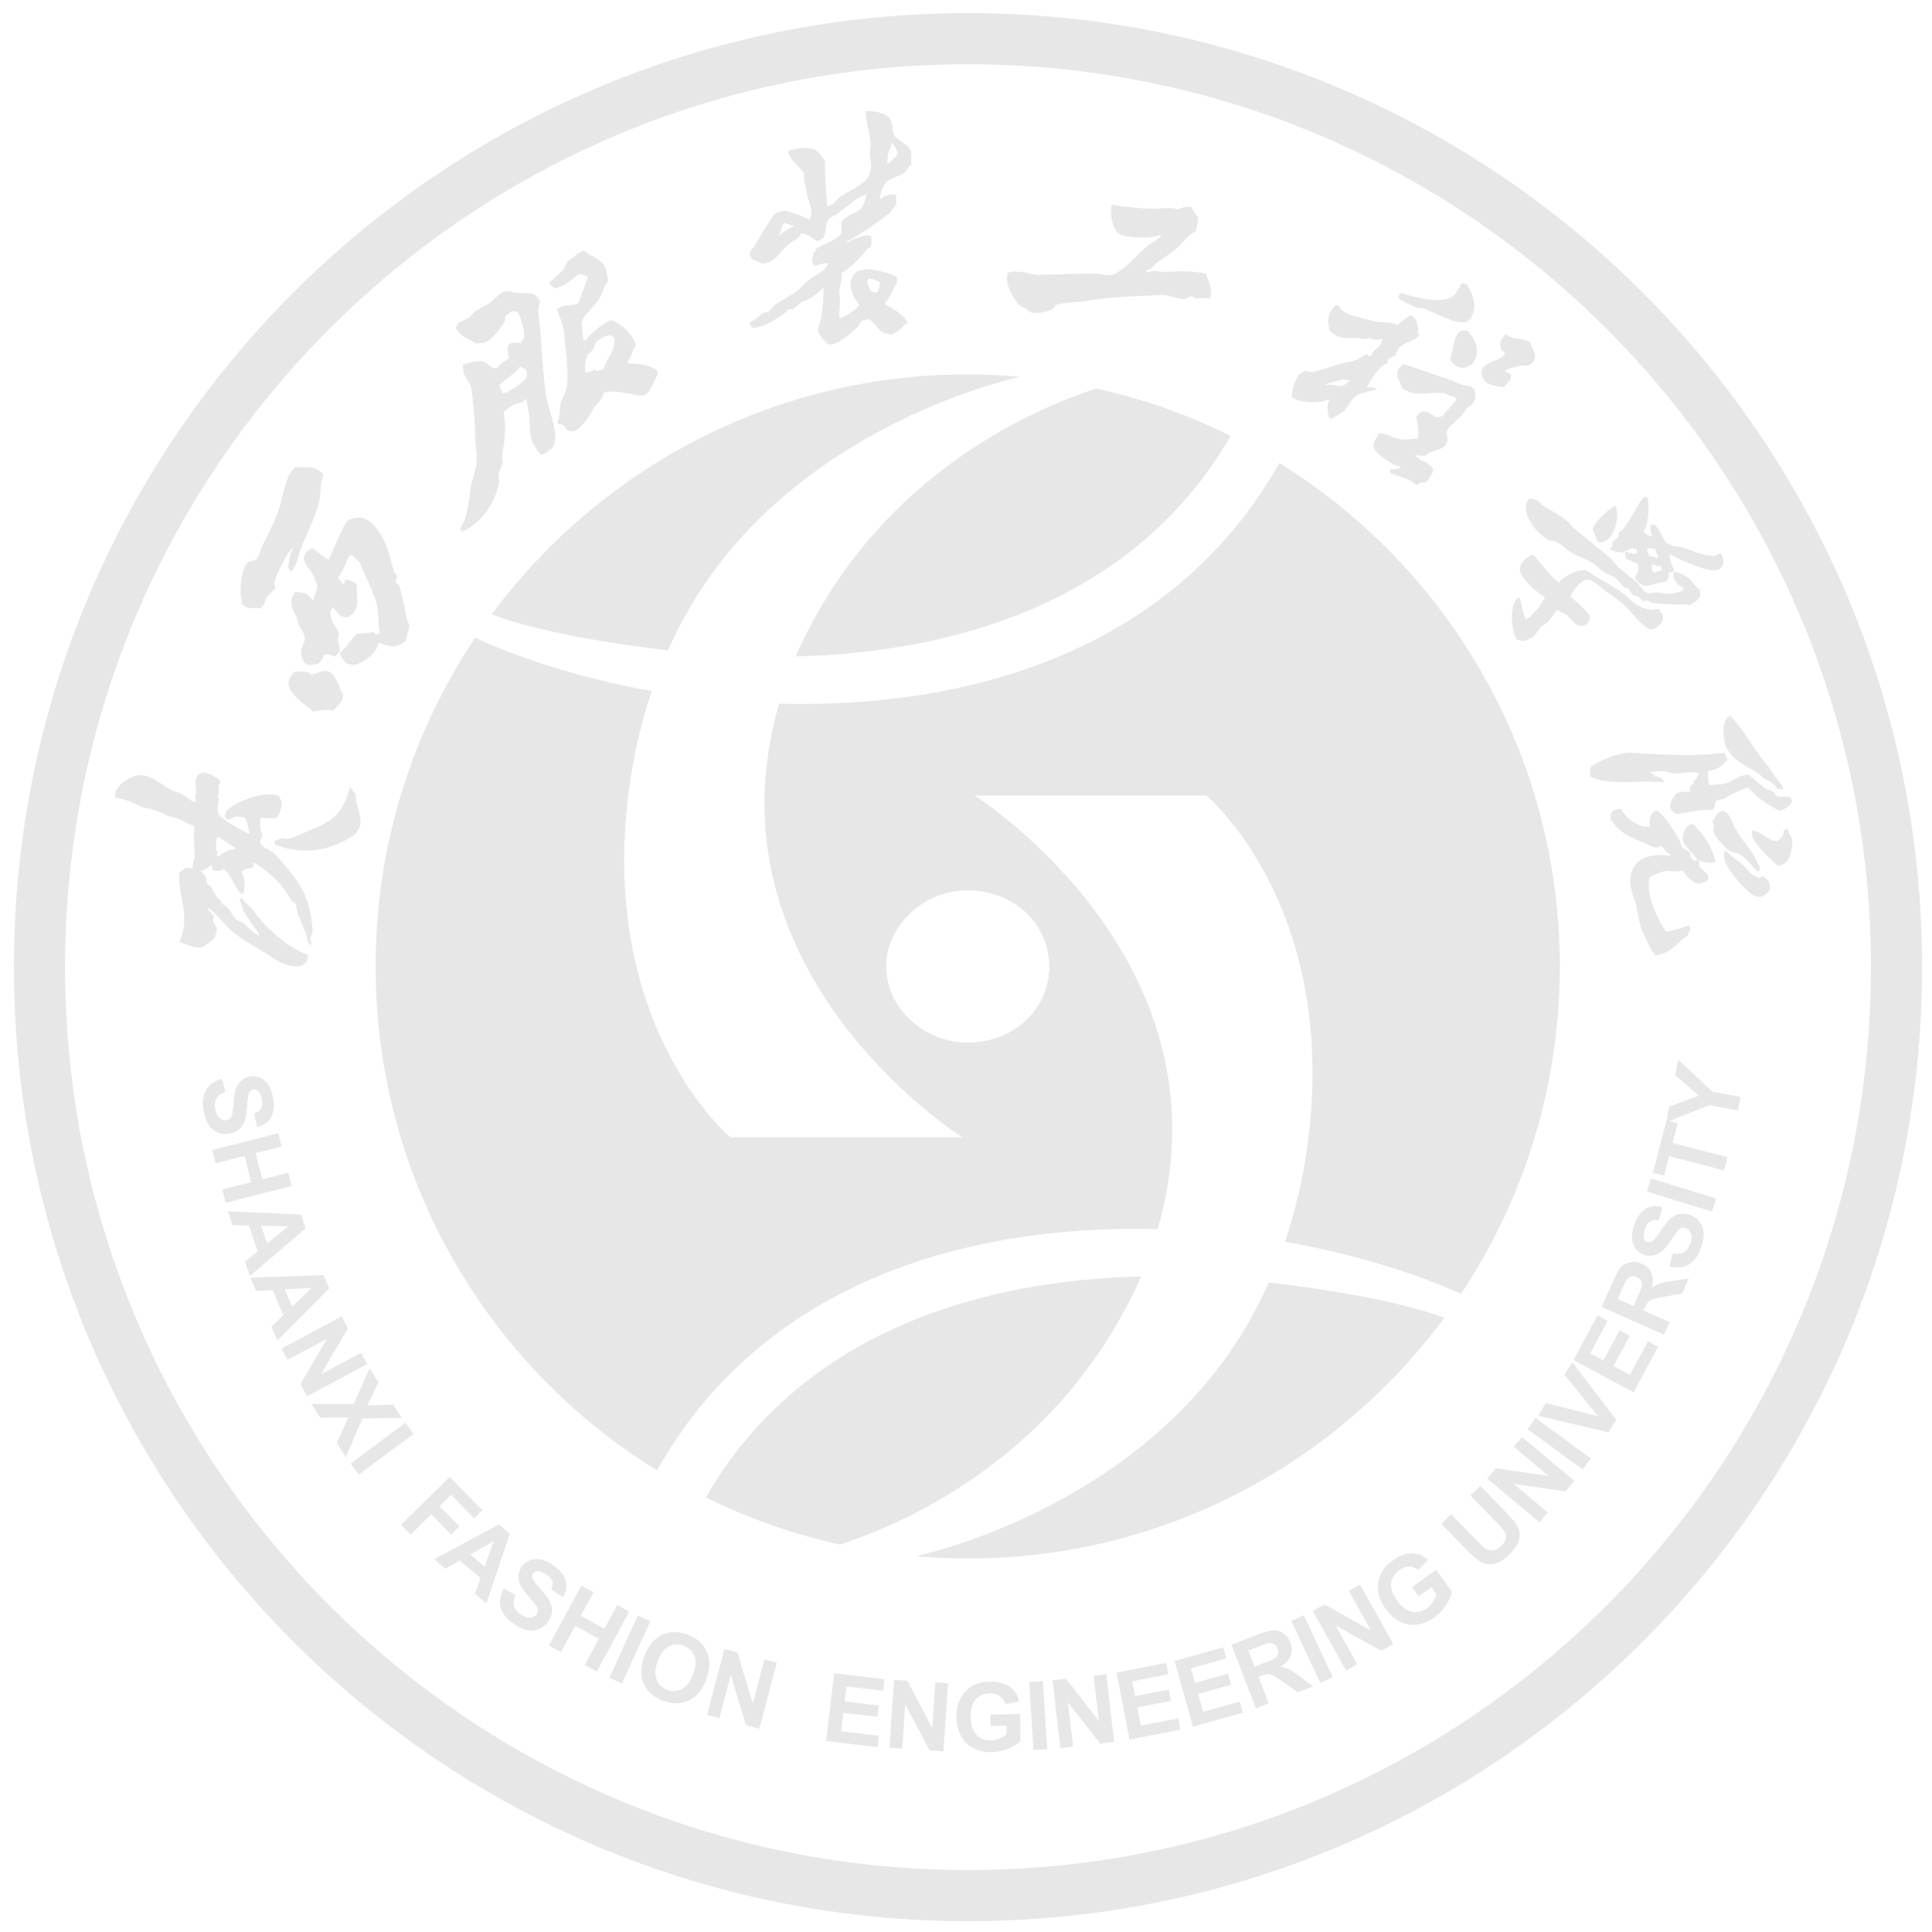 <?xml version="1.0" encoding="iso-8859-1"?>
<!-- Generator: Adobe Illustrator 16.0.0, SVG Export Plug-In . SVG Version: 6.00 Build 0)  -->
<!DOCTYPE svg PUBLIC "-//W3C//DTD SVG 1.1//EN" "http://www.w3.org/Graphics/SVG/1.1/DTD/svg11.dtd">
<svg version="1.1" id="&#x56FE;&#x5C42;_1" xmlns="http://www.w3.org/2000/svg" xmlns:xlink="http://www.w3.org/1999/xlink" x="0px"
	 y="0px" width="100px" height="100px" viewBox="0 0 100 100" style="enable-background:new 0 0 100 100;" xml:space="preserve">
<path style="fill:#E7E7E7;" d="M50.088,36.08c0,0.204-0.163,0.368-0.367,0.368c-0.202,0-0.366-0.165-0.366-0.368
	c0-0.203,0.164-0.366,0.366-0.366C49.925,35.714,50.088,35.877,50.088,36.08"/>
<path style="fill:#E7E7E7;" d="M99.487,50.059c0,27.273-22.107,49.381-49.382,49.381c-27.275,0-49.385-22.107-49.385-49.381
	c0-27.271,22.11-49.38,49.385-49.38C77.38,0.678,99.487,22.787,99.487,50.059 M50.105,3.326c-25.812,0-46.737,20.922-46.737,46.732
	c0,25.814,20.925,46.736,46.737,46.736c25.811,0,46.734-20.922,46.734-46.736C96.84,24.248,75.916,3.326,50.105,3.326"/>
<path style="fill:#E7E7E7;" d="M11.488,55.836l0.183,0.672c-0.22,0.081-0.376,0.193-0.462,0.339
	c-0.086,0.141-0.112,0.32-0.074,0.533c0.036,0.226,0.114,0.39,0.231,0.489c0.113,0.096,0.236,0.138,0.363,0.115
	c0.082-0.016,0.147-0.051,0.198-0.108c0.05-0.057,0.085-0.152,0.107-0.278c0.015-0.088,0.033-0.283,0.056-0.591
	c0.032-0.392,0.102-0.676,0.213-0.851c0.153-0.246,0.37-0.393,0.644-0.44c0.177-0.03,0.352-0.008,0.522,0.068
	c0.172,0.074,0.313,0.197,0.428,0.372c0.113,0.176,0.192,0.399,0.237,0.668c0.077,0.435,0.036,0.779-0.12,1.034
	c-0.153,0.254-0.39,0.413-0.706,0.48l-0.151-0.702c0.173-0.059,0.291-0.147,0.353-0.257c0.062-0.114,0.075-0.267,0.042-0.467
	c-0.035-0.201-0.104-0.356-0.208-0.459c-0.065-0.063-0.145-0.088-0.235-0.073c-0.082,0.014-0.147,0.061-0.192,0.141
	c-0.06,0.101-0.101,0.329-0.124,0.684c-0.022,0.356-0.064,0.625-0.121,0.805c-0.059,0.175-0.157,0.326-0.289,0.443
	c-0.137,0.119-0.313,0.195-0.534,0.233c-0.199,0.033-0.394,0.011-0.588-0.07c-0.191-0.083-0.35-0.217-0.468-0.405
	c-0.118-0.189-0.205-0.433-0.255-0.734c-0.075-0.442-0.032-0.799,0.135-1.068C10.833,56.139,11.107,55.947,11.488,55.836"/>
<polygon style="fill:#E7E7E7;" points="10.984,59.523 14.408,58.652 14.582,59.345 13.233,59.684 13.58,61.041 14.926,60.697 
	15.103,61.389 11.679,62.259 11.503,61.566 13,61.187 12.657,59.833 11.159,60.217 "/>
<path style="fill:#E7E7E7;" d="M12.93,66.052l-0.25-0.736l0.659-0.55l-0.451-1.334l-0.854-0.022l-0.242-0.714l3.786,0.168
	l0.243,0.714L12.93,66.052z M13.831,64.36l1.084-0.884l-1.394-0.03L13.831,64.36z"/>
<path style="fill:#E7E7E7;" d="M14.357,69.384l-0.307-0.713l0.615-0.601l-0.558-1.297l-0.851,0.051l-0.3-0.695l3.788-0.132
	l0.298,0.693L14.357,69.384z M15.121,67.627l1.013-0.968l-1.392,0.08L15.121,67.627z"/>
<polygon style="fill:#E7E7E7;" points="14.573,69.799 17.688,68.136 18.012,68.747 16.615,71.134 18.695,70.023 19.007,70.606 
	15.892,72.27 15.555,71.637 16.917,69.3 14.885,70.383 "/>
<polygon style="fill:#E7E7E7;" points="16.107,72.664 18.311,72.669 19.13,70.831 19.587,71.53 19.021,72.742 20.349,72.704 
	20.8,73.396 18.764,73.414 17.9,75.415 17.431,74.694 18.027,73.372 16.575,73.381 "/>
<rect x="18.02" y="74.594" transform="matrix(-0.802 0.597 -0.597 -0.802 80.391 123.284)" style="fill:#E7E7E7;" width="3.533" height="0.713"/>
<polygon style="fill:#E7E7E7;" points="20.753,78.92 23.277,76.446 24.969,78.174 24.543,78.593 23.348,77.374 22.753,77.959 
	23.783,79.011 23.357,79.429 22.324,78.377 21.251,79.427 "/>
<path style="fill:#E7E7E7;" d="M25.175,82.998l-0.59-0.501l0.286-0.811l-1.075-0.917l-0.743,0.423l-0.577-0.489l3.337-1.797
	l0.574,0.485L25.175,82.998z M25.079,81.084l0.479-1.313l-1.21,0.689L25.079,81.084z"/>
<path style="fill:#E7E7E7;" d="M26.072,82.223l0.61,0.336c-0.097,0.216-0.124,0.403-0.081,0.565c0.045,0.165,0.155,0.305,0.335,0.43
	c0.188,0.13,0.359,0.187,0.509,0.172c0.151-0.014,0.263-0.075,0.337-0.181c0.047-0.069,0.065-0.141,0.06-0.218
	c-0.008-0.076-0.05-0.166-0.125-0.271c-0.052-0.071-0.18-0.224-0.381-0.453c-0.266-0.293-0.42-0.54-0.469-0.739
	c-0.069-0.285-0.023-0.54,0.135-0.772c0.102-0.146,0.235-0.257,0.41-0.329c0.174-0.072,0.362-0.086,0.567-0.045
	c0.205,0.041,0.418,0.141,0.641,0.291c0.366,0.252,0.587,0.521,0.663,0.809c0.073,0.287,0.023,0.565-0.151,0.84l-0.605-0.376
	c0.078-0.166,0.099-0.313,0.061-0.436c-0.04-0.123-0.141-0.239-0.307-0.353c-0.171-0.118-0.327-0.174-0.474-0.171
	c-0.092,0.002-0.166,0.043-0.217,0.116c-0.047,0.067-0.059,0.148-0.035,0.235c0.035,0.114,0.168,0.301,0.408,0.567
	c0.238,0.263,0.404,0.478,0.492,0.646c0.085,0.164,0.129,0.336,0.116,0.517c-0.005,0.177-0.073,0.357-0.201,0.542
	c-0.114,0.165-0.267,0.291-0.461,0.372c-0.19,0.082-0.396,0.101-0.614,0.058c-0.22-0.045-0.455-0.155-0.708-0.328
	c-0.369-0.254-0.592-0.533-0.672-0.838C25.834,82.902,25.887,82.573,26.072,82.223"/>
<polygon style="fill:#E7E7E7;" points="28.407,85.174 30.095,82.07 30.721,82.413 30.059,83.635 31.283,84.301 31.948,83.079 
	32.573,83.418 30.888,86.522 30.264,86.183 30.999,84.827 29.772,84.158 29.034,85.513 "/>
<rect x="30.851" y="85.001" transform="matrix(-0.415 0.91 -0.91 -0.415 123.811 91.124)" style="fill:#E7E7E7;" width="3.532" height="0.712"/>
<path style="fill:#E7E7E7;" d="M33.347,85.745c0.125-0.336,0.279-0.603,0.465-0.791c0.138-0.142,0.296-0.255,0.476-0.341
	c0.182-0.084,0.361-0.13,0.541-0.137c0.236-0.013,0.492,0.031,0.76,0.133c0.488,0.18,0.822,0.478,1.002,0.889
	c0.181,0.408,0.174,0.887-0.029,1.426c-0.197,0.533-0.499,0.896-0.9,1.092c-0.403,0.193-0.847,0.2-1.333,0.021
	c-0.49-0.184-0.828-0.479-1.007-0.887S33.15,86.274,33.347,85.745 M34.043,85.979c-0.14,0.375-0.157,0.692-0.059,0.949
	c0.103,0.257,0.287,0.436,0.553,0.533c0.268,0.101,0.522,0.087,0.762-0.042c0.244-0.132,0.436-0.387,0.578-0.77
	c0.141-0.38,0.162-0.694,0.065-0.941c-0.097-0.246-0.284-0.425-0.557-0.525c-0.277-0.104-0.532-0.091-0.771,0.034
	C34.375,85.344,34.184,85.6,34.043,85.979"/>
<polygon style="fill:#E7E7E7;" points="36.597,88.762 37.497,85.347 38.168,85.525 38.965,88.174 39.568,85.893 40.208,86.063 
	39.306,89.477 38.612,89.295 37.826,86.7 37.237,88.93 "/>
<polygon style="fill:#E7E7E7;" points="42.758,90.114 43.18,86.607 45.778,86.921 45.706,87.514 43.815,87.287 43.723,88.064 
	45.482,88.275 45.411,88.866 43.652,88.655 43.537,89.61 45.496,89.844 45.425,90.435 "/>
<polygon style="fill:#E7E7E7;" points="46.042,90.466 46.275,86.944 46.966,86.989 48.254,89.438 48.411,87.084 49.069,87.128 
	48.835,90.653 48.122,90.604 46.853,88.213 46.702,90.508 "/>
<path style="fill:#E7E7E7;" d="M51.275,89.335l-0.008-0.596l1.537-0.019l0.018,1.405c-0.147,0.147-0.36,0.277-0.643,0.393
	c-0.283,0.113-0.569,0.173-0.858,0.176c-0.372,0.004-0.693-0.068-0.971-0.224c-0.276-0.147-0.486-0.368-0.627-0.654
	s-0.215-0.598-0.218-0.938c-0.007-0.367,0.067-0.694,0.217-0.981c0.152-0.289,0.373-0.511,0.668-0.668
	c0.224-0.12,0.506-0.183,0.845-0.187c0.438-0.004,0.78,0.083,1.031,0.263c0.246,0.181,0.408,0.434,0.485,0.756l-0.709,0.143
	c-0.05-0.174-0.146-0.31-0.282-0.407c-0.139-0.102-0.313-0.147-0.519-0.144c-0.313,0.003-0.557,0.104-0.74,0.305
	c-0.179,0.2-0.27,0.494-0.265,0.883c0.007,0.418,0.105,0.733,0.292,0.938c0.191,0.21,0.437,0.311,0.739,0.307
	c0.148-0.002,0.3-0.034,0.448-0.093c0.147-0.062,0.277-0.135,0.382-0.222l-0.006-0.446L51.275,89.335z"/>
<rect x="51.951" y="88.418" transform="matrix(0.063 0.998 -0.998 0.063 138.95 29.595)" style="fill:#E7E7E7;" width="3.534" height="0.714"/>
<polygon style="fill:#E7E7E7;" points="54.882,90.482 54.48,86.97 55.171,86.894 56.875,89.07 56.605,86.73 57.266,86.654 
	57.665,90.162 56.954,90.245 55.279,88.119 55.539,90.404 "/>
<polygon style="fill:#E7E7E7;" points="58.463,90.041 57.792,86.574 60.362,86.073 60.475,86.661 58.605,87.025 58.755,87.793 
	60.493,87.454 60.607,88.039 58.869,88.376 59.05,89.319 60.988,88.943 61.1,89.528 "/>
<polygon style="fill:#E7E7E7;" points="61.747,89.372 60.794,85.972 63.314,85.264 63.478,85.838 61.642,86.354 61.854,87.108 
	63.563,86.627 63.723,87.199 62.014,87.682 62.275,88.604 64.172,88.071 64.335,88.646 "/>
<path style="fill:#E7E7E7;" d="M65.004,88.424l-1.268-3.295l1.399-0.54c0.354-0.136,0.622-0.204,0.803-0.206
	c0.184-0.003,0.353,0.056,0.505,0.168c0.153,0.117,0.27,0.27,0.343,0.466c0.094,0.246,0.102,0.479,0.017,0.696
	c-0.082,0.218-0.26,0.402-0.533,0.555c0.177,0.027,0.33,0.078,0.462,0.139c0.134,0.064,0.328,0.193,0.585,0.39l0.65,0.488
	l-0.796,0.306l-0.756-0.531c-0.271-0.19-0.45-0.307-0.54-0.35c-0.088-0.043-0.172-0.063-0.251-0.061
	c-0.08,0.003-0.195,0.036-0.348,0.093l-0.138,0.052l0.53,1.375L65.004,88.424z M64.936,86.267l0.496-0.192
	c0.317-0.119,0.513-0.209,0.58-0.268c0.069-0.059,0.113-0.128,0.132-0.211c0.022-0.083,0.014-0.173-0.025-0.273
	c-0.044-0.111-0.106-0.188-0.194-0.235c-0.085-0.043-0.183-0.056-0.3-0.029c-0.054,0.012-0.22,0.069-0.488,0.175l-0.52,0.197
	L64.936,86.267z"/>
<rect x="66.155" y="84.966" transform="matrix(0.424 0.906 -0.906 0.424 116.414 -12.359)" style="fill:#E7E7E7;" width="3.532" height="0.714"/>
<polygon style="fill:#E7E7E7;" points="69.673,86.464 67.947,83.383 68.555,83.044 70.966,84.396 69.814,82.337 70.391,82.016 
	72.118,85.097 71.492,85.445 69.129,84.131 70.251,86.14 "/>
<path style="fill:#E7E7E7;" d="M73.433,82.629l-0.349-0.484l1.25-0.894l0.819,1.145c-0.037,0.204-0.139,0.434-0.307,0.689
	c-0.167,0.253-0.367,0.465-0.604,0.634c-0.3,0.215-0.606,0.337-0.92,0.374c-0.313,0.032-0.61-0.028-0.892-0.18
	c-0.278-0.155-0.518-0.37-0.716-0.646c-0.215-0.3-0.342-0.609-0.384-0.932c-0.041-0.319,0.017-0.63,0.167-0.929
	c0.116-0.226,0.312-0.438,0.587-0.634c0.356-0.257,0.688-0.381,0.995-0.374c0.31,0.004,0.583,0.118,0.831,0.344l-0.499,0.521
	c-0.144-0.114-0.298-0.172-0.467-0.173c-0.172-0.002-0.338,0.059-0.507,0.175c-0.252,0.185-0.397,0.407-0.432,0.675
	c-0.033,0.267,0.063,0.56,0.29,0.878c0.242,0.34,0.501,0.538,0.772,0.603c0.275,0.06,0.536,0.004,0.782-0.172
	c0.12-0.087,0.222-0.197,0.313-0.332c0.088-0.136,0.152-0.267,0.191-0.399l-0.263-0.362L73.433,82.629z"/>
<path style="fill:#E7E7E7;" d="M74.604,78.875l0.512-0.497l1.333,1.37c0.214,0.219,0.356,0.355,0.429,0.404
	c0.125,0.084,0.255,0.118,0.399,0.097c0.142-0.016,0.287-0.093,0.43-0.233c0.147-0.14,0.227-0.275,0.242-0.408
	c0.016-0.129-0.011-0.246-0.079-0.349c-0.071-0.099-0.201-0.249-0.396-0.449l-1.362-1.402l0.511-0.497l1.293,1.331
	c0.296,0.305,0.491,0.533,0.585,0.684c0.096,0.152,0.148,0.308,0.157,0.467c0.009,0.158-0.022,0.324-0.099,0.495
	c-0.073,0.172-0.212,0.356-0.41,0.553c-0.242,0.233-0.452,0.383-0.633,0.448c-0.18,0.069-0.35,0.09-0.508,0.072
	c-0.16-0.021-0.299-0.066-0.416-0.142c-0.174-0.112-0.397-0.31-0.675-0.595L74.604,78.875z"/>
<polygon style="fill:#E7E7E7;" points="79.686,78.795 76.979,76.528 77.425,75.996 80.162,76.399 78.352,74.885 78.778,74.38 
	81.485,76.646 81.026,77.194 78.346,76.807 80.111,78.287 "/>
<rect x="78.944" y="74.344" transform="matrix(0.807 0.591 -0.591 0.807 59.718 -33.251)" style="fill:#E7E7E7;" width="3.529" height="0.712"/>
<polygon style="fill:#E7E7E7;" points="83.254,74.134 79.603,73.278 80.022,72.63 82.703,73.295 80.976,71.149 81.388,70.518 
	83.664,73.495 "/>
<polygon style="fill:#E7E7E7;" points="84.552,72.069 81.441,70.394 82.684,68.091 83.209,68.373 82.307,70.051 82.994,70.419 
	83.833,68.859 84.358,69.141 83.517,70.705 84.363,71.159 85.301,69.424 85.826,69.705 "/>
<path style="fill:#E7E7E7;" d="M86.128,69.079L82.9,67.652l0.606-1.372c0.155-0.346,0.295-0.583,0.42-0.716
	c0.13-0.132,0.286-0.21,0.478-0.239c0.188-0.027,0.38,0,0.57,0.087c0.243,0.107,0.412,0.266,0.506,0.479
	c0.094,0.21,0.097,0.468,0.015,0.768c0.145-0.103,0.286-0.18,0.425-0.229c0.14-0.045,0.37-0.093,0.69-0.138l0.803-0.115l-0.346,0.78
	l-0.908,0.159c-0.326,0.056-0.536,0.101-0.626,0.135c-0.097,0.033-0.167,0.079-0.225,0.136c-0.054,0.059-0.115,0.162-0.179,0.311
	l-0.061,0.136l1.349,0.595L86.128,69.079z M84.554,67.604l0.215-0.484c0.137-0.312,0.21-0.513,0.221-0.603
	c0.006-0.092-0.014-0.17-0.057-0.242c-0.047-0.076-0.117-0.13-0.213-0.175c-0.108-0.047-0.212-0.056-0.305-0.029
	c-0.091,0.029-0.168,0.09-0.233,0.19c-0.03,0.048-0.104,0.204-0.224,0.47l-0.225,0.509L84.554,67.604z"/>
<path style="fill:#E7E7E7;" d="M86.412,65.557l0.173-0.677c0.232,0.041,0.423,0.017,0.568-0.066
	c0.148-0.083,0.255-0.226,0.328-0.432c0.079-0.216,0.091-0.392,0.038-0.537c-0.052-0.142-0.139-0.235-0.262-0.278
	c-0.08-0.027-0.153-0.027-0.226-0.004c-0.067,0.026-0.149,0.091-0.231,0.188c-0.054,0.071-0.167,0.232-0.336,0.485
	c-0.22,0.329-0.42,0.54-0.6,0.64c-0.26,0.139-0.52,0.16-0.779,0.066c-0.17-0.06-0.311-0.168-0.425-0.313
	c-0.112-0.151-0.177-0.329-0.188-0.534c-0.011-0.211,0.028-0.442,0.119-0.697c0.151-0.419,0.356-0.7,0.612-0.845
	c0.259-0.146,0.544-0.168,0.854-0.069l-0.214,0.684c-0.181-0.034-0.325-0.019-0.434,0.05c-0.107,0.066-0.196,0.196-0.266,0.385
	c-0.067,0.194-0.086,0.363-0.045,0.504c0.027,0.085,0.083,0.148,0.169,0.18c0.079,0.025,0.158,0.018,0.239-0.027
	c0.101-0.062,0.248-0.241,0.442-0.539s0.36-0.512,0.499-0.637c0.138-0.126,0.294-0.211,0.471-0.245
	c0.174-0.039,0.364-0.019,0.574,0.057c0.193,0.069,0.351,0.185,0.481,0.35c0.126,0.167,0.195,0.36,0.209,0.583
	c0.009,0.221-0.035,0.479-0.141,0.768c-0.15,0.417-0.362,0.704-0.639,0.862C87.133,65.613,86.801,65.645,86.412,65.557"/>
<rect x="85.276" y="61.467" transform="matrix(0.956 0.294 -0.294 0.956 22 -22.84)" style="fill:#E7E7E7;" width="3.531" height="0.714"/>
<polygon style="fill:#E7E7E7;" points="89.236,60.583 86.398,59.845 86.132,60.856 85.554,60.708 86.26,57.99 86.839,58.143 
	86.572,59.154 89.413,59.894 "/>
<polygon style="fill:#E7E7E7;" points="89.957,57.477 88.496,57.198 86.246,58.09 86.404,57.27 87.931,56.712 86.706,55.649 
	86.858,54.844 88.632,56.502 90.091,56.777 "/>
<path style="fill:#E7E7E7;" d="M86.094,40.489c0.023-0.052-0.005-0.002,0.028-0.049c-0.091-0.208-0.202-0.146-0.341-0.254
	c-0.041,0.005-0.08,0.015-0.121,0.022c-0.063-0.153-0.1-0.178-0.249-0.195c-0.003-0.013-0.004-0.025-0.007-0.04
	c0.603-0.125,0.741-0.028,1.166,0.042c0.454,0.076,0.923-0.142,1.322,0.005c0.013-0.003,0.028-0.004,0.04-0.008
	c-0.021,0.161-0.171,0.332-0.28,0.433c0.009,0.041,0.019,0.08,0.026,0.119c-0.08,0.033-0.078,0.026-0.11,0.063
	c-0.128,0.093-0.082,0.202-0.093,0.353c-0.288,0.007-0.299-0.024-0.688,0.064c-0.141,0.222-0.334,0.387-0.348,0.692
	c-0.035,0.125,0.197,0.299,0.291,0.396c0.405-0.003,1.545-0.322,1.858-0.191c0.236-0.104,0.128-0.284,0.233-0.461
	c0.12-0.122,0.395-0.086,0.539-0.199c0.277-0.217,0.727-0.372,1.126-0.529c0.479,0.563,1.001,0.892,1.627,1.224
	c0.218-0.067,0.474-0.221,0.58-0.375c0.021-0.033,0.032-0.097,0.054-0.134c-0.027-0.098-0.035-0.145-0.081-0.188
	c-0.232-0.086-0.518,0.02-0.724-0.093c-0.065-0.039-0.058-0.128-0.12-0.181c-0.101-0.086-0.285-0.103-0.405-0.16
	c-0.068-0.035-0.873-0.705-0.906-0.758c-0.446,0.056-0.593,0.18-0.955,0.368c-0.392,0.202-0.724,0.127-1.077,0.188
	c-0.118-0.348-0.052-0.414-0.073-0.729c0.647-0.137,0.686-0.266,0.993-0.582c-0.042-0.201-0.082-0.283-0.163-0.379
	c-1.575,0.241-3.412,0.086-4.877,0.005c-0.472-0.029-1.742,0.468-1.995,0.715c-0.078,0.076-0.058,0.393-0.058,0.509
	C83.131,40.687,84.997,40.369,86.094,40.489 M91.043,40.054c0.095,0.062,0.149,0.185,0.255,0.233
	c0.273,0.13,0.539,0.252,0.697,0.556c0.085,0,0.185-0.003,0.253,0.029c0.015-0.003,0.028-0.006,0.041-0.013
	c-0.017-0.077-0.034-0.156-0.052-0.235c-0.135-0.047-0.56-0.783-0.749-0.998c-0.693-0.799-1.21-1.828-1.912-2.568
	c-0.51,0.129-0.419,1.317-0.166,1.733C89.794,39.427,90.474,39.685,91.043,40.054 M92.611,43.148
	c-0.029-0.109-0.051-0.166-0.092-0.229c-0.063,0.015-0.132,0.03-0.197,0.042c0.006,0.131-0.007,0.21-0.059,0.305
	c-0.056,0.105-0.166,0.156-0.235,0.253c-0.53,0.048-0.8-0.462-1.268-0.513c-0.004-0.013-0.005-0.027-0.007-0.04
	c-0.063,0.041-0.038,0.016-0.073,0.057c-0.12,0.556,1.066,1.52,1.333,1.783c0.193-0.038,0.34-0.065,0.418-0.174
	C92.64,44.512,92.966,43.485,92.611,43.148 M91.47,45.542c-0.079-0.126-0.149-0.113-0.25-0.197
	c-0.087,0.057-0.063,0.029-0.104,0.106c-0.488-0.156-0.487-0.241-0.83-0.609c-0.277-0.299-0.696-0.49-0.966-0.827
	c-0.131,0.135-0.095,0.514,0.037,0.737c0.341,0.581,0.896,1.256,1.416,1.6c0.389,0.202,0.647-0.054,0.843-0.305
	c-0.014-0.134-0.032-0.268-0.045-0.407C91.538,45.619,91.501,45.567,91.47,45.542 M88.725,43.151
	c0.145,0.27,0.578,0.763,0.813,0.901c0.139,0.08,0.412,0.097,0.534,0.175c0.283,0.183,0.646,0.633,0.892,0.886
	c0.198-0.075,0.114-0.123,0.101-0.309c-0.131-0.108-0.109-0.241-0.212-0.413c-0.294-0.475-0.729-0.964-1.02-1.478
	c-0.193-0.336-0.296-0.862-0.654-0.935c-0.065-0.012-0.024-0.044-0.079,0.016c-0.309,0.102-0.296,0.33-0.468,0.517
	c0.027,0.076,0.061,0.15,0.089,0.229C88.721,42.808,88.638,42.985,88.725,43.151 M87.325,42.79c-0.118,0.12-0.203,0.357-0.215,0.542
	c-0.126,0.371,0.63,0.871,0.755,1.2c0.285,0.081,0.522,0.188,0.929,0.092c-0.216-0.968-0.676-1.461-1.167-1.982
	C87.474,42.678,87.395,42.706,87.325,42.79 M88.026,44.911c-0.011,0.001-0.025,0.006-0.039,0.009
	c-0.076-0.113,0.044-0.243-0.076-0.355c-0.087-0.083-0.126-0.022-0.207,0.004c-0.049-0.037-0.192-0.202-0.218-0.243
	c0.006-0.057,0.007-0.113,0.009-0.17c-0.096-0.12-0.352-0.206-0.442-0.32c-0.036-0.114-0.076-0.23-0.115-0.344
	c-0.327-0.513-0.691-1.201-1.151-1.531c-0.125,0.011-0.144-0.005-0.23,0.088c-0.158,0.178-0.229,0.492-0.133,0.731
	c-0.597,0.106-1.285-0.447-1.518-0.916c-0.2,0.02-0.398,0.056-0.497,0.187c-0.081,0.156-0.026,0.284-0.035,0.422
	c0.155,0.104,0.237,0.287,0.378,0.416c0.362,0.324,0.896,0.565,1.358,0.743c0.313,0.121,0.517,0.358,0.897,0.14
	c0.094,0.162,0.279,0.355,0.425,0.448c0.008,0.024,0.011,0.052,0.02,0.076c-1.813-0.28-2.482,0.859-1.811,2.371
	c0.093,0.438,0.186,0.869,0.278,1.307c0.199,0.426,0.446,1.113,0.773,1.487c0.813-0.177,0.999-0.494,1.425-0.881
	c0.081-0.077,0.199-0.086,0.247-0.177c0.076-0.135,0.028-0.205,0.139-0.319c-0.046-0.12-0.057-0.11-0.119-0.183
	c-0.459,0.159-0.644,0.223-1.13,0.324c-0.459-0.578-1.134-2.105-0.854-2.835c0.226-0.101,0.731-0.33,0.925-0.32
	c0.259,0.01,0.437,0.071,0.783-0.001c0.176,0.277,0.664,0.859,0.999,0.613c0.23-0.051,0.229-0.084,0.33-0.195
	c-0.014-0.08-0.034-0.159-0.05-0.237C88.271,45.169,88.121,45.01,88.026,44.911"/>
<path style="fill-rule:evenodd;clip-rule:evenodd;fill:#E7E7E7;" d="M11.25,41.289c0.035,0.015,0.068,0.029,0.104,0.041
	c-0.083,0.237-0.116,0.674-0.015,0.847c0.167,0.252,1.16,0.798,1.543,0.988c0.011-0.022,0.02-0.043,0.029-0.069
	c-0.093-0.241-0.086-0.616-0.283-0.802c-0.152,0.042-0.266-0.042-0.438-0.019c-0.213,0.029-0.178,0.191-0.496,0.125
	c-0.004-0.099-0.011-0.076-0.064-0.146c0.032-0.063,0.035-0.229,0.126-0.315c0.488-0.446,1.914-1.052,2.689-0.738
	c0.008,0.137,0.103,0.184,0.126,0.295c0.043,0.221-0.088,0.725-0.302,0.848c-0.237,0.047-0.571-0.037-0.813,0
	c0.023,0.19,0,0.42,0.035,0.62c0.01,0.061,0.103,0.188,0.103,0.246c0.003,0.156-0.221,0.307-0.078,0.497
	c0.139,0.208,0.535,0.298,0.753,0.544c0.931,1.059,1.631,1.828,1.828,3.211c0.032,0.238,0.096,0.565,0.079,0.803
	c-0.047,0.117-0.095,0.232-0.139,0.346c0.006,0.062,0.153,0.25,0.053,0.268c-0.032,0.009-0.022,0.048-0.082,0.008
	c0.004-0.013,0.008-0.025,0.015-0.037c-0.153-0.133-0.096-0.256-0.153-0.424c-0.114-0.323-0.631-1.392-0.521-1.629
	c-0.039-0.003-0.078-0.003-0.116-0.007c0.022-0.02,0.04-0.038,0.063-0.057c-0.012-0.004-0.022-0.01-0.038-0.012
	c-0.179,0-0.39-0.5-0.506-0.653c-0.379-0.512-0.985-1.057-1.615-1.422c-0.01,0.022-0.019,0.048-0.026,0.072
	c0.011,0.042,0.016,0.135-0.036,0.187c-0.198,0.063-0.416,0.06-0.574,0.214c0.182,0.307,0.227,0.875,0.06,1.16
	c-0.399-0.201-0.548-0.956-0.981-1.29c-0.142,0.096-0.435,0.111-0.55,0.063c-0.032-0.095-0.061-0.187-0.09-0.282
	c-0.14,0.107-0.379,0.307-0.569,0.299c0.025,0.041,0.003,0.017,0.056,0.063c0.047,0.099,0.137,0.105,0.202,0.203
	c0.045,0.064,0.053,0.366,0.104,0.447c0.047,0.021,0.093,0.039,0.14,0.057c0.197,0.251,0.249,0.616,0.607,0.813
	c-0.016,0.035-0.03,0.069-0.045,0.104c0.48,0.214,0.543,0.582,0.793,0.846c0.135,0.068,0.271,0.134,0.405,0.203
	c0.191,0.187,0.46,0.455,0.725,0.618c0.014-0.035,0.028-0.072,0.042-0.107c-0.259-0.352-0.538-0.741-0.767-1.118
	c-0.111-0.187-0.111-0.436-0.236-0.622c0.028-0.031,0.053-0.059,0.081-0.089c0.022,0.007,0.044,0.017,0.068,0.026
	c0.114,0.223,0.395,0.376,0.537,0.583c0.532,0.772,1.732,1.948,2.868,2.332c-0.003,0.065-0.006,0.095-0.037,0.187
	c0.008,0.057-0.052,0.181-0.132,0.231c-0.311,0.368-1.162,0.094-1.677-0.27c-0.651-0.467-1.538-0.87-2.171-1.443
	c-0.396-0.363-0.719-0.811-1.118-1.142c-0.019,0.035-0.029,0.068-0.043,0.103c0.087,0.072,0.071,0.088,0.182,0.155
	c-0.018,0.076-0.021,0.071-0.011,0.12c0.069-0.038,0.04-0.032,0.132-0.031c0.01,0.092-0.047,0.184-0.041,0.308
	c0.007,0.144,0.171,0.313,0.188,0.44c0.008,0.067-0.087,0.392-0.114,0.482c-0.205,0.11-0.446,0.409-0.671,0.458
	c-0.363,0.081-0.767-0.149-1.152-0.261c0.627-1.477-0.113-2.283-0.003-3.611c0.127-0.035,0.217-0.192,0.337-0.228
	c0.116-0.036,0.25,0.061,0.357,0.021c-0.042-0.205,0.064-0.373,0.085-0.614c0.029-0.366-0.033-0.77-0.037-1.108
	c-0.002-0.169,0.098-0.375-0.008-0.488c-0.139-0.06-0.278-0.113-0.417-0.17c-0.111-0.137-0.663-0.275-0.989-0.36
	c-0.157-0.148-0.744-0.333-1.062-0.386c-0.333-0.056-0.67-0.29-0.906-0.367c-0.23-0.074-0.427-0.101-0.69-0.197
	c0.003-0.132,0.007-0.224,0.084-0.413c0.104-0.053,0.134-0.193,0.234-0.271c0.213-0.169,0.556-0.388,0.826-0.436
	c0.618-0.11,1.179,0.419,1.728,0.735c0.227,0.137,0.419,0.099,0.662,0.27c0.204,0.145,0.359,0.312,0.621,0.373
	c0.014-0.037,0.028-0.072,0.041-0.107c-0.11-0.126-0.009-0.229,0-0.402c0.013-0.227-0.18-0.901,0.326-1.005
	c0.22-0.046,0.915,0.249,0.935,0.499c-0.027,0.029-0.052,0.06-0.079,0.09C11.299,40.847,11.372,41.055,11.25,41.289 M11.162,44.012
	c0.036,0.014,0.071,0.026,0.108,0.039c-0.054,0.144-0.071,0.199,0.004,0.289c0.166-0.128,0.428-0.309,0.63-0.354
	c0.146-0.033,0.196,0.028,0.313-0.077c-0.301-0.147-0.488-0.388-0.976-0.594C11.15,43.576,11.226,43.746,11.162,44.012
	 M18.107,40.772c0.208,0.122,0.12,0.223,0.324,0.294c-0.124,0.515,0.4,1.179,0.176,1.774c-0.06,0.061-0.145,0.287-0.27,0.377
	c-1.07,0.739-2.573,1.127-4.13,0.48c0.007-0.064,0.007-0.092,0.036-0.188c0.147-0.013,0.258-0.117,0.379-0.131
	c0.072,0.02,0.149,0.032,0.223,0.049c0.388-0.074,0.782-0.28,1.143-0.429C17.121,42.534,17.711,42.226,18.107,40.772"/>
<path style="fill-rule:evenodd;clip-rule:evenodd;fill:#E7E7E7;" d="M15.064,29.586c-0.052-0.069-0.104-0.139-0.156-0.209
	c0.09-0.316,0.022-0.663,0.25-0.961c-0.011-0.019-0.02-0.032-0.029-0.045c-0.34,0.344-0.815,1.373-0.928,1.795
	c-0.018,0.076,0.057,0.226,0.033,0.297c-0.146,0.154-0.293,0.308-0.437,0.458c-0.112,0.221-0.039,0.328-0.343,0.58
	c-0.294-0.086-0.593,0.083-0.858-0.194c-0.047-0.012-0.064,0.042-0.106-0.055c0.013-0.009,0.025-0.02,0.042-0.03
	c-0.155-0.484-0.082-1.66,0.259-2.073c0.118-0.145,0.373-0.061,0.519-0.258c0.128-0.168,0.188-0.483,0.28-0.664
	c0.341-0.686,0.648-1.264,0.873-1.948c0.18-0.556,0.3-1.674,0.82-2.108c0.559,0.062,0.954-0.138,1.466,0.395
	c-0.213,0.455-0.119,1.074-0.263,1.556c-0.242,0.813-0.625,1.502-0.924,2.313C15.419,28.818,15.412,29.232,15.064,29.586"/>
<path style="fill-rule:evenodd;clip-rule:evenodd;fill:#E7E7E7;" d="M17.5,29.9c0.084,0.11,0.169,0.223,0.251,0.331
	c0.026-0.021,0.055-0.041,0.081-0.062c0.032-0.125,0.026-0.142,0.135-0.167c0.165,0.028,0.375,0.153,0.52,0.26
	c-0.095,0.403,0.134,0.943-0.117,1.317c-0.045,0.197-0.229,0.294-0.423,0.383c-0.104-0.051-0.24-0.034-0.322-0.082
	c-0.128-0.144-0.253-0.283-0.383-0.428c-0.026,0.021-0.054,0.043-0.083,0.064c-0.037,0.177-0.113,0.195-0.021,0.405
	c0.02,0.295,0.313,0.549,0.393,0.87c0.031,0.117-0.074,0.252-0.052,0.364c0.083,0.39,0.258,0.509-0.154,0.831
	c-0.166-0.069-0.395-0.163-0.583-0.083c-0.013,0.184-0.11,0.311-0.29,0.477c-0.27-0.033-0.477,0.163-0.724-0.104
	c-0.001-0.121-0.118-0.214-0.137-0.353c-0.086-0.675,0.546-0.675-0.142-1.578c-0.064-0.578-0.601-1.043-0.258-1.555
	c0.021-0.071,0.045-0.086,0.134-0.167c0.165,0.069,0.395,0.027,0.54,0.116c0.173,0.105,0.206,0.262,0.362,0.313
	c0.026-0.379,0.365-0.592,0.074-1.028c-0.056-0.471-0.773-0.869-0.517-1.298c0.046-0.188,0.198-0.266,0.383-0.351
	c0.226,0.181,0.556,0.417,0.842,0.602c0.175-0.34,0.819-2.008,1.038-2.073c0.235-0.089,0.565-0.154,0.789-0.072
	c0.536,0.156,1.038,1.008,1.244,1.658c0.102,0.327,0.214,0.782,0.32,1.12c0.053,0.071,0.103,0.142,0.154,0.21
	c-0.025,0.107-0.053,0.216-0.082,0.322c0.007,0.032,0.166,0.068,0.196,0.174c0.15,0.533,0.299,1.205,0.383,1.724
	c0.022,0.142,0.142,0.219,0.134,0.354c-0.009,0.25-0.158,0.533-0.188,0.787c-0.156,0.114-0.269,0.194-0.36,0.208
	c-0.438,0.176-0.668-0.042-1.057-0.115c0,0.447-0.794,1.093-1.279,1.15c-0.129-0.031-0.262-0.064-0.394-0.093
	c-0.144-0.185-0.258-0.371-0.33-0.53c0.439-0.346,0.567-0.706,0.922-1.016c0.258,0.025,0.611-0.045,0.861-0.063
	c0.088,0.126,0.005,0.091,0.092,0.129c0.076-0.007,0.095-0.022,0.198-0.084c-0.094-0.487-0.044-1.036-0.154-1.504
	c-0.18-0.77-0.676-1.529-0.847-2.086c-0.044-0.138-0.266-0.24-0.384-0.424c-0.075,0.002-0.072,0-0.146-0.024
	C17.873,29.117,17.784,29.574,17.5,29.9"/>
<path style="fill-rule:evenodd;clip-rule:evenodd;fill:#E7E7E7;" d="M15.203,34.795c0.287-0.113,0.512,0.013,0.78,0
	c0.088,0.123,0.003,0.086,0.093,0.123c0.364-0.032,0.574-0.263,0.913-0.166c0.417,0.11,0.544,0.847,0.788,1.226
	c-0.036,0.11-0.01,0.135-0.074,0.248c-0.05,0.153-0.333,0.425-0.446,0.529c-0.301-0.036-0.747,0.011-1.047,0.071
	c-0.383-0.351-1.617-1.074-1.191-1.762C15.044,34.993,15.182,34.865,15.203,34.795"/>
<path style="fill-rule:evenodd;clip-rule:evenodd;fill:#E7E7E7;" d="M29.856,13.132c0.232-0.083,0.157-0.049,0.373-0.169
	c0.26,0.278,0.687,0.362,0.933,0.634c0.291,0.328,0.232,0.645,0.321,0.955c-0.21,0.221-0.293,0.578-0.425,0.837
	c-0.238,0.461-0.756,0.78-0.936,1.261c-0.053,0.139,0.076,0.963,0.076,0.963c0.059,0.011,0.048,0.005,0.142-0.012
	c0.1-0.264,1.077-1.018,1.293-1.023c0.471,0.138,1.134,0.683,1.286,1.325c-0.153,0.086-0.25,0.608-0.428,0.836
	c0.011,0.029,0.025,0.056,0.038,0.083c0.384-0.041,1.338,0.086,1.548,0.46c-0.202,0.373-0.341,0.938-0.687,1.151
	c-0.292,0.178-1.485-0.35-2.135-0.1c-0.06,0.308-0.329,0.505-0.507,0.772c-0.23,0.347-0.777,1.484-1.378,1.159
	c-0.112-0.061-0.1-0.171-0.215-0.254c-0.126-0.095-0.182,0.023-0.317-0.158c0.145-0.254,0.12-0.574,0.163-0.872
	c0.043-0.302,0.278-0.637,0.329-0.938c0.137-0.765-0.078-2.092-0.147-2.927c-0.031-0.352-0.291-0.833-0.355-1.136
	c0.014-0.006,0.026-0.015,0.042-0.019c0.104,0.001,0.086-0.078,0.251-0.113c0.374-0.079,0.397,0.042,0.819-0.166
	c0.165-0.455,0.333-0.908,0.492-1.364c-0.127-0.031-0.292-0.109-0.419-0.161c-0.522,0.367-0.702,0.635-1.301,0.774
	c-0.109-0.12-0.146-0.082-0.254-0.235c0.015-0.059,0.01-0.018,0.005-0.103c0.234-0.218,0.508-0.412,0.708-0.659
	c0.075-0.102,0.129-0.302,0.219-0.4C29.534,13.376,29.758,13.305,29.856,13.132 M23.936,18.893c0.325-0.128,0.718-0.226,1.01-0.198
	c0.313,0.03,0.429,0.44,0.801,0.344c0.096-0.177,0.455-0.397,0.614-0.524c-0.096-0.235-0.135-0.541-0.005-0.694
	c0.114-0.146,0.415-0.049,0.613-0.073c0.031-0.1,0.106-0.157,0.137-0.259c0.08-0.332-0.113-0.916-0.287-1.319
	c-0.185-0.036-0.187-0.107-0.449,0c-0.04,0.131-0.137,0.07-0.211,0.196c-0.033,0.05,0.002,0.199-0.033,0.262
	c-0.238,0.393-0.606,0.923-1.052,1.114c-0.069,0.028-0.316,0.017-0.429,0.04c-0.352-0.246-0.819-0.331-1.063-0.822
	c0.098-0.095,0.095-0.204,0.175-0.278c0.166-0.074,0.332-0.146,0.5-0.223c0.099-0.08,0.224-0.256,0.342-0.351
	c0.264-0.149,0.533-0.301,0.796-0.452c0.173-0.138,0.48-0.522,0.742-0.578c0.216-0.045,0.477,0.085,0.689,0.095
	c0.476,0.021,0.879-0.135,1.141,0.441c-0.192,0.379-0.075,0.67-0.033,1.16c0.101,1.135,0.158,2.498,0.319,3.644
	c0.121,0.829,0.856,2.355,0.258,2.828c-0.199,0.085-0.09,0.196-0.523,0.283c-0.646-0.787-0.533-1.083-0.584-1.885
	c-0.023-0.354-0.12-0.653-0.141-0.985c-0.04,0.019-0.083,0.036-0.124,0.056c-0.138,0.196-0.434,0.121-0.666,0.295
	c-0.135,0.109-0.269,0.219-0.404,0.327c0.153,0.775,0.036,1.599-0.085,2.281c0.016,0.109,0.028,0.22,0.045,0.328
	c-0.026,0.176-0.178,0.365-0.206,0.541c-0.037,0.201,0.031,0.347-0.004,0.55c-0.166,0.852-0.786,2.005-1.893,2.482
	c-0.05-0.053-0.061-0.059-0.117-0.148c0.417-0.613,0.448-1.463,0.571-2.196c0.067-0.381,0.229-0.792,0.283-1.171
	c0.057-0.423-0.057-0.812-0.063-1.267c-0.018-0.814-0.079-1.681-0.19-2.558c-0.051-0.408-0.361-0.593-0.422-0.959
	C23.968,19.125,23.987,19.042,23.936,18.893 M26.912,18.971c-0.135,0.286-0.833,0.705-1.067,0.969
	c0.067,0.197,0.083,0.222,0.187,0.417c0.027-0.014,0.055-0.026,0.084-0.039c0.194,0.032,1.017-0.563,1.113-0.741
	c0.058-0.151,0.057-0.291-0.017-0.49C27.054,19.09,27.047,19.009,26.912,18.971 M30.304,19.309c0.289-0.094,0.285-0.056,0.498-0.219
	c0.018,0.042,0.038,0.082,0.056,0.125c0.13-0.043,0.262-0.083,0.393-0.123c0.125-0.55,0.681-0.974,0.526-1.628
	c-0.043-0.02-0.097-0.068-0.138-0.089c-0.058-0.014-0.018-0.01-0.101-0.005c-0.176-0.029-0.581,0.221-0.691,0.356
	c-0.073,0.09-0.083,0.265-0.14,0.36c-0.092,0.092-0.185,0.18-0.276,0.275C30.301,18.549,30.237,19.061,30.304,19.309"/>
<path style="fill-rule:evenodd;clip-rule:evenodd;fill:#E7E7E7;" d="M40.561,11.535c-0.078,0.19-0.153,0.435-0.231,0.62h0.078
	c0.121-0.155,0.462-0.358,0.659-0.428V11.69C40.895,11.649,40.743,11.568,40.561,11.535 M43.439,16.466
	c0.287-0.034,0.948-0.489,1.047-0.697c-0.179-0.122-0.641-0.975-0.39-1.359c0.065-0.234,0.25-0.417,0.546-0.427
	c0.233-0.173,1.688,0.193,1.784,0.387v0.272c-0.231,0.304-0.351,0.821-0.621,1.009c0.014,0.04,0.026,0.08,0.039,0.118
	c0.307,0.171,1.07,0.586,1.127,0.97c-0.08,0.018-0.072,0.009-0.117,0.042c-0.181,0.214-0.447,0.442-0.737,0.542
	c-0.082-0.08-0.28-0.022-0.428-0.117c-0.275-0.175-0.466-0.588-0.777-0.698c-0.092,0.075-0.194,0.043-0.309,0.117
	c-0.086,0.051-0.122,0.198-0.194,0.269c-0.36,0.357-0.983,0.965-1.556,0.936c-0.166-0.227-0.401-0.364-0.504-0.662
	c-0.065-0.194,0.085-0.411,0.117-0.542c0.131-0.55,0.144-1.104,0.154-1.709h-0.039c-0.153,0.206-0.52,0.443-0.738,0.58
	c-0.122,0.079-0.28,0.065-0.388,0.156c-0.123,0.104-0.28,0.284-0.426,0.35h-0.197c-0.065,0.031-0.135,0.154-0.195,0.196
	c-0.432,0.301-1.065,0.744-1.708,0.775c-0.065-0.118-0.103-0.117-0.116-0.311c0.287-0.071,0.476-0.327,0.699-0.464
	c0.077-0.014,0.154-0.026,0.232-0.042c0.146-0.109,0.272-0.324,0.427-0.424c0.355-0.219,0.674-0.392,1.011-0.625
	c0.26-0.178,0.483-0.468,0.735-0.658c0.286-0.211,0.802-0.429,0.933-0.777h0.042v-0.039h-0.275
	c-0.099,0.067-0.344,0.102-0.468,0.117c-0.145-0.299-0.178-0.213-0.038-0.543c-0.013-0.039-0.025-0.08-0.037-0.116
	c0.037-0.014,0.075-0.026,0.116-0.041c0.036-0.05,0.008-0.117,0.04-0.155c0.317-0.255,1.183-0.483,1.319-0.854
	c0.071-0.127-0.063-0.417,0.038-0.583c0.227-0.364,0.935-0.446,1.09-0.853c0.087-0.125,0.132-0.366,0.153-0.546h-0.038
	c-0.096,0.094-0.188,0.083-0.31,0.155c-0.412,0.24-0.813,0.626-1.204,0.896c-0.114,0.076-0.311,0.123-0.387,0.232
	c-0.279,0.38,0.001,1.077-0.625,1.124c-0.205-0.156-0.578-0.392-0.813-0.385c-0.015,0.08-0.011,0.073-0.039,0.117
	c-0.184,0.195-0.412,0.292-0.623,0.467c-0.436,0.355-0.63,0.95-1.357,0.968c-0.292-0.18-0.615-0.106-0.622-0.583
	c0.365-0.47,0.645-1.017,0.97-1.514c0.167-0.251,0.242-0.546,0.623-0.582c0.265-0.178,1.294,0.32,1.513,0.425v-0.075
	c0.21-0.237-0.018-0.769-0.076-0.972c-0.104-0.364-0.144-0.729-0.231-1.047v-0.31c-0.177-0.352-0.8-0.722-0.818-1.166
	c0.382-0.123,1.087-0.269,1.476,0c0.167,0.111,0.283,0.362,0.428,0.505c-0.003,0.894,0.053,1.435,0.118,2.367
	c0.081-0.014,0.076-0.01,0.116-0.038c0.277-0.084,0.4-0.359,0.621-0.507c0.407-0.266,1.479-0.681,1.478-1.28
	c0.171-0.269-0.068-0.756,0-1.047c0.122-0.538-0.196-1.374-0.234-2.061c0.457-0.016,1.144,0.088,1.321,0.505
	c0.095,0.229,0.059,0.58,0.193,0.778c0.156,0.22,0.594,0.411,0.739,0.62c0.185,0.269,0.107,0.615,0.117,0.894
	c-0.184,0.07-0.186,0.23-0.312,0.351c-0.223,0.215-0.914,0.354-1.049,0.62c-0.135,0.192-0.237,0.51-0.27,0.777h0.076
	c0.169-0.165,0.396-0.235,0.739-0.234c0.043,0.132,0.042,0.355,0.039,0.546c-0.157,0.121-0.23,0.346-0.39,0.465
	c-0.645,0.488-1.443,1.055-2.174,1.438v0.037h0.118c0.132-0.165,0.897-0.43,1.047-0.348c0.041,0.012,0.077,0.027,0.116,0.038
	c0.012,0.184,0.026,0.429-0.075,0.584c-0.041,0.012-0.076,0.025-0.119,0.038c-0.231,0.362-0.983,1.089-1.359,1.283
	c0.049,0.295-0.069,0.604-0.114,0.968c-0.013,0.1,0.044,0.279,0.04,0.429C43.458,15.858,43.439,16.089,43.439,16.466 M46.157,7.38
	c-0.02,0.234-0.145,0.384-0.195,0.582c-0.043,0.166,0.006,0.38-0.038,0.504H46c0.146-0.209,0.376-0.265,0.469-0.544
	C46.467,7.858,46.271,7.472,46.157,7.38 M44.991,14.41c-0.085,0.098-0.107,0.075-0.115,0.271c0.117,0.1,0.115,0.183,0.156,0.353
	c0.108,0.049,0.162,0.09,0.308,0.116c0.042-0.032,0.012-0.015,0.082-0.042c0.075-0.153,0.114-0.238,0.114-0.502
	C45.382,14.517,45.201,14.452,44.991,14.41"/>
<path style="fill-rule:evenodd;clip-rule:evenodd;fill:#E7E7E7;" d="M57.553,10.582c0.688,0.14,1.749,0.238,2.429,0.214
	c0.221-0.01,0.809-0.078,0.95,0.047c0.244-0.063,0.422-0.204,0.748-0.117c0.063,0.179,0.205,0.377,0.346,0.517
	c-0.047,0.252-0.038,0.418-0.128,0.722c-0.365,0.149-0.629,0.543-0.923,0.824c-0.313,0.297-0.733,0.535-1.063,0.784
	c-0.235,0.175-0.291,0.369-0.592,0.423c-0.005,0.017-0.011,0.032-0.015,0.046c0.046,0.014,0.092,0.028,0.137,0.045
	c0.278-0.129,0.571-0.002,0.921-0.015c0.706-0.027,1.314-0.069,2.058,0.093c0.111,0.439,0.388,0.67,0.201,1.286
	c-0.294-0.035-0.522-0.025-0.768,0.01c-0.035-0.037-0.111-0.128-0.214-0.121c-0.085,0.008-0.271,0.14-0.351,0.145
	c-0.347,0.021-0.695-0.235-1.155-0.216c-1.274,0.063-2.548,0.083-3.754,0.286c-0.501,0.085-1.208,0.08-1.697,0.226
	c-0.093,0.026-0.142,0.188-0.23,0.234c-0.301,0.147-0.738,0.244-1.161,0.138c-0.19-0.292-0.408-0.189-0.619-0.451
	c-0.283-0.351-0.674-1.026-0.515-1.589c0.213-0.028,0.249-0.106,0.52-0.039c0.234-0.047,0.765,0.169,1.123,0.156
	c0.894-0.036,1.93-0.064,2.822-0.073c0.375-0.003,0.748,0.153,1.059,0.031c0.669-0.335,1.145-0.995,1.741-1.482
	c0.229-0.186,0.493-0.258,0.683-0.544c-0.014-0.007-0.03-0.012-0.047-0.017c-0.208,0.195-1.898,0.226-2.162-0.075
	C57.558,11.816,57.428,11.075,57.553,10.582"/>
<path style="fill-rule:evenodd;clip-rule:evenodd;fill:#E7E7E7;" d="M75.908,14.69c0.216,0.348,0.64,1.157,0.242,1.71
	c-0.055,0.012-0.02,0-0.087,0.036c0.009,0.01,0.021,0.021,0.032,0.029c0,0,0.122-0.116,0.086-0.038
	c-0.01,0.011-0.018,0.02-0.026,0.033c0.012,0.008,0.022,0.019,0.031,0.027c-0.177,0.061-0.188,0.134-0.316,0.172
	c-0.546,0.14-1.523-0.441-2.135-0.681c-0.143-0.057-0.343-0.029-0.482-0.085c-0.203-0.083-0.824-0.38-0.871-0.476
	c0-0.092,0.006-0.105,0.075-0.211c0.053-0.012,0.02,0,0.089-0.036c0.676,0.216,2.013,0.578,2.608,0.198
	c0.28-0.182,0.34-0.472,0.512-0.722C75.766,14.692,75.815,14.698,75.908,14.69 M77.943,17.285c0.441,0.372,0.849,0.152,1.286,0.446
	c0.068,0.413,0.445,0.615,0.047,1.098c-0.076,0.016-0.148,0.039-0.142,0.1c-0.378-0.025-0.887,0.057-1.235,0.27
	c0.034,0.026,0.065,0.054,0.098,0.08c0.071,0.009,0.131,0.062,0.218,0.134c-0.011,0.069-0.019,0.141-0.015,0.211
	c-0.121,0.138-0.238,0.273-0.36,0.411c-0.257-0.028-0.949-0.048-1.075-0.487c-0.09-0.128-0.133-0.237-0.06-0.385
	c0.063-0.406,1.046-0.525,1.164-0.829c0.022-0.12,0.012-0.089-0.105-0.201c-0.035,0-0.038,0.044-0.09-0.022
	c0.011-0.011,0.019-0.021,0.027-0.033c-0.038-0.125-0.076-0.282-0.03-0.415C77.685,17.555,77.837,17.401,77.943,17.285
	 M75.938,17.104c0.414,0.396,0.706,1.099,0.373,1.552c-0.005,0.097-0.121,0.23-0.218,0.255c-0.256,0.161-0.547,0.193-0.839-0.061
	c-0.056-0.01-0.125-0.128-0.197-0.223c0.133-0.313,0.146-1.324,0.579-1.503C75.708,17.096,75.844,17.126,75.938,17.104
	 M73.378,17.226c0.031,0.03,0.063,0.057,0.096,0.083c-0.259,0.401-0.531,0.29-0.969,0.607c-0.18,0.13-0.208,0.337-0.269,0.438
	c-0.083,0.135-0.26,0.135-0.344,0.202c-0.059,0.052-0.073,0.205-0.098,0.247c-0.052,0.071-0.161,0.075-0.206,0.102
	c-0.282,0.201-0.865,1.08-0.839,1.165c0.174-0.05,0.329-0.04,0.512,0.052c-0.018,0.021-0.036,0.045-0.055,0.066
	c-0.155,0.017-0.824,0.178-0.936,0.245c-0.395,0.235-0.525,0.732-0.771,0.892c-0.151,0.097-0.429,0.231-0.601,0.369
	c-0.038-0.037-0.084-0.071-0.125-0.113c0,0-0.188-0.91,0.09-0.809c-0.032-0.027-0.063-0.053-0.098-0.081
	c-0.446,0.184-1.519,0.198-1.918-0.161c0.055-0.414,0.106-0.727,0.422-1.192c0.146,0.003,0.142-0.108,0.288-0.139
	c0.108,0.022,0.221,0.043,0.331,0.064c0.475-0.083,0.866-0.246,1.345-0.395c0.506-0.158,0.974-0.107,1.48-0.553
	c0.049,0.046,0.104,0.09,0.157,0.137c0.061-0.034,0.071-0.034,0.143-0.098c0.029-0.197,0.356-0.381,0.439-0.512
	c0.05-0.077,0.055-0.208,0.097-0.303c-0.009-0.009-0.021-0.019-0.028-0.03c-0.267,0.192-0.439,0.007-0.716-0.006
	c-0.091,0.112-0.462-0.012-0.659-0.012c-0.475,0.003-0.811,0.088-1.337-0.38c-0.051-0.46-0.184-0.764,0.264-1.272
	c0.055-0.009,0.021,0,0.09-0.037c0.081,0.02,0.084,0.006,0.181,0.046c0.013,0.244,0.451,0.428,0.689,0.489
	c0.408,0.103,0.854,0.256,1.274,0.324c0.328,0.052,0.694-0.028,1.027,0.165c0.221-0.215,0.434-0.343,0.68-0.528
	c0.095,0.083,0.188,0.167,0.283,0.249C73.318,16.775,73.495,16.989,73.378,17.226 M76.11,19.982
	c0.074,0.064,0.148,0.129,0.222,0.192c-0.016,0.34,0.178,0.387-0.179,0.787c-0.086,0.026-0.27,0.198-0.338,0.323
	c-0.17,0.32-0.903,0.828-0.936,1.08c-0.006,0.23,0.119,0.383-0.044,0.63c-0.046,0.222-0.683,0.363-0.863,0.421
	c-0.045,0.053-0.094,0.105-0.138,0.157c-0.169,0.063-0.387-0.042-0.564,0.012c0.094,0.083,0.189,0.167,0.285,0.249
	c0.217,0.022,0.494,0.258,0.628,0.431c-0.023,0.151-0.003,0.188-0.152,0.369c-0.012,0.1-0.145,0.235-0.241,0.344
	c-0.194-0.027-0.316,0.032-0.502,0.126c-0.337-0.379-0.82-0.387-1.263-0.595c-0.103-0.047-0.088-0.163-0.077-0.233
	c0.197,0.049,0.377-0.012,0.562-0.069c-0.033-0.029-0.065-0.055-0.097-0.085c-0.28-0.012-1.269-0.666-1.317-0.977
	c-0.026-0.25,0.144-0.502,0.33-0.767c0.021,0.017,0.037,0.035,0.062,0.052c0.323,0.032,0.585,0.217,0.917,0.294
	c0.313,0.074,0.639-0.015,0.952-0.01c0.157-0.305-0.017-0.84-0.055-1.159c0.177-0.212,0.297-0.271,0.491-0.243
	c0.153,0.009,0.366,0.159,0.527,0.29c0.106-0.018,0.214-0.036,0.322-0.056c0.346-0.395,0.457-0.516,0.743-0.856
	c-0.032-0.062-0.052-0.092-0.129-0.17c-0.208,0.058-0.312-0.14-0.519-0.17c-0.688-0.097-1.457,0.251-2.166-0.262
	c-0.103-0.371-0.413-0.67-0.141-1.064c0.101-0.032,0.092-0.077,0.168-0.189c0.726,0.208,1.487,0.511,2.2,0.735
	C75.288,19.723,75.646,19.983,76.11,19.982 M69.827,19.658c-0.139,0.049-0.201-0.023-0.329-0.005
	c-0.293,0.043-0.59,0.144-0.878,0.243c0.013,0.008,0.022,0.019,0.032,0.024c0.46-0.071,0.759,0.3,1.205-0.234
	C69.848,19.678,69.839,19.667,69.827,19.658"/>
<path style="fill-rule:evenodd;clip-rule:evenodd;fill:#E7E7E7;" d="M89.103,28.678c0.082,0.214,0.18,0.458,0.011,0.658
	c-0.035,0.082-0.22,0.191-0.31,0.182c-0.422,0.078-1.574-0.438-1.986-0.626c-0.181-0.079-0.227-0.169-0.43-0.164
	c0.011,0.019,0.023,0.042,0.035,0.064c-0.017,0.16,0.151,0.543,0.226,0.738c-0.035,0.046-0.038,0.054-0.104,0.106
	c-0.063-0.014-0.08-0.011-0.159,0.008c-0.003,0.156-0.018,0.362-0.18,0.481c-0.616-0.019-1.146,0.561-1.59-0.231
	c0.163-0.255,0.252-0.421,0.14-0.75c-0.217-0.014-0.365-0.167-0.573-0.203c-0.011-0.096-0.088-0.163-0.085-0.287
	c0.02-0.039,0.017-0.032,0.076-0.083c0.159,0.029,0.39,0.124,0.553,0.091c-0.003-0.107,0.018-0.141-0.035-0.272
	c-0.106,0.025-0.139,0.008-0.227-0.032c-0.141,0.105-0.255,0.114-0.517,0.259c-0.188-0.081-0.489-0.05-0.626-0.216
	c0.023-0.023,0.114-0.078,0.138-0.12c0.003-0.073,0.003-0.144,0.004-0.213c0.079-0.135,0.239-0.168,0.318-0.31
	c0.021-0.042-0.014-0.129,0.018-0.177c0.097-0.139,0.197-0.165,0.289-0.292c0.219-0.305,0.423-0.662,0.594-0.973
	c0.065-0.119,0.387-0.631,0.477-0.61c0.035,0.011,0.079,0.046,0.114,0.056c0.128,0.468,0.031,1.418-0.203,1.782
	c0.054,0.042,0.022,0.027,0.066,0.044c0.102,0.098,0.247,0.173,0.379,0.151c-0.104-0.196-0.141-0.468-0.024-0.608
	c0.007,0.009,0.014,0.022,0.019,0.03c0.134-0.029,0.143-0.018,0.234,0.113c0.098,0.051,0.389,0.667,0.489,0.835
	c0.145,0.02,0.245,0.109,0.381,0.155c0.172,0.054,0.39,0.019,0.554,0.09c0.369,0.153,0.976,0.369,1.361,0.408
	c0.202,0.02,0.266,0.018,0.444-0.096c0.032-0.018-0.005-0.024,0.029-0.018C89.043,28.657,89.064,28.671,89.103,28.678 M87.97,30.508
	c0.025,0.07,0.028,0.061,0.023,0.107c0.067,0.255-0.033,0.41-0.332,0.572c-0.079,0.006-0.083,0.098-0.214,0.128
	c-0.063,0.009-0.166-0.039-0.231-0.035c-0.597,0.019-1.092-0.004-1.662-0.07c-0.107-0.042-0.219-0.092-0.33-0.133
	c-0.058,0.018-0.114,0.039-0.175,0.056c-0.043-0.055-0.09-0.112-0.139-0.167c-0.046-0.033-0.188-0.124-0.251-0.144
	c-0.021,0.012-0.041,0.025-0.062,0.039c-0.148-0.069-0.239-0.351-0.384-0.442c-0.021,0.012-0.041,0.023-0.062,0.036
	c-0.216-0.129-0.322-0.369-0.518-0.529c-0.142-0.114-0.381-0.174-0.533-0.27c-0.298-0.186-0.509-0.446-0.81-0.606
	c-0.286-0.15-0.636-0.271-0.916-0.421c-0.288-0.151-0.503-0.437-0.797-0.577c-0.122-0.06-0.321-0.054-0.439-0.114
	c-0.607-0.3-1.544-1.506-0.993-2.123c0.048,0.005,0.04,0.001,0.11-0.022c0.099,0.072,0.221,0.059,0.312,0.107
	c0.143,0.078,0.194,0.212,0.343,0.3c0.342,0.199,0.779,0.451,1.107,0.684c0.184,0.131,0.229,0.263,0.414,0.422
	c0.591,0.501,1.302,1.064,1.922,1.577c0.136,0.161,0.27,0.315,0.402,0.472c0.248,0.21,0.599,0.474,0.868,0.698
	c0.253,0.213,0.395,0.549,0.669,0.648c0.129,0.048,0.34-0.042,0.479-0.033c0.433,0.036,0.864,0.164,1.377-0.14
	c-0.011-0.054-0.011-0.063-0.041-0.142c-0.209-0.032-0.348-0.223-0.5-0.497c0.073-0.142-0.064-0.161,0.107-0.312
	c0.191,0.099,0.453,0.167,0.631,0.294C87.544,30.013,87.772,30.408,87.97,30.508 M85.658,28.408
	c-0.168-0.006-0.226-0.089-0.421-0.003c0.015,0.019,0.022,0.043,0.04,0.061c-0.012,0.089,0.045,0.21,0.099,0.316
	c0.13,0.004,0.273,0.063,0.396,0.1c0.021-0.011,0.039-0.024,0.06-0.035C85.772,28.7,85.714,28.552,85.658,28.408 M85.977,29.302
	c-0.223,0.053-0.291-0.114-0.506-0.077c0.013,0.02,0.021,0.042,0.035,0.06c-0.019,0.097,0.02,0.305,0.071,0.335
	c0.024,0.015,0.046,0.029,0.065,0.041c0.095-0.096,0.23-0.116,0.379-0.134C85.977,29.42,85.982,29.39,85.977,29.302 M83.61,26.194
	c0.303,0.578-0.134,1.98-0.857,1.876c-0.041-0.021-0.035-0.019-0.084-0.078c-0.011-0.133-0.227-0.478-0.234-0.61
	C82.476,27.088,83.327,26.262,83.61,26.194 M80.639,31.558c-0.23,0.186-0.33,0.438-0.503,0.628
	c-0.122,0.082-0.236,0.166-0.356,0.248c-0.114,0.12-0.26,0.344-0.356,0.46c-0.128,0.151-0.512,0.292-0.626,0.28
	c-0.101-0.014-0.192-0.056-0.293-0.075c-0.308-0.503-0.388-1.867,0.098-2.18c0.003,0.012,0.011,0.021,0.017,0.031
	c0.012-0.005,0.022-0.012,0.032-0.017c0.145,0.397,0.139,0.73,0.332,1.137c0.478-0.311,0.767-0.765,0.983-1.16
	c-0.382-0.206-1.354-1.01-1.302-1.521c0.097-0.331,0.378-0.58,0.672-0.689c0.326,0.303,1.121,1.438,1.385,1.436
	c0.121-0.246,0.934-0.696,1.341-0.618c0.248,0.072,0.418,0.275,0.656,0.405c0.45,0.244,0.941,0.525,1.376,0.858
	c0.278,0.212,0.428,0.438,0.716,0.579c0.19,0.093,0.494,0.2,0.705,0.211c0.104,0.005,0.263-0.095,0.351-0.041
	c0.026,0.042,0.049,0.083,0.073,0.125c0.184,0.11,0.201,0.528-0.052,0.697c-0.076,0.164-0.354,0.208-0.481,0.239
	c-0.536-0.298-0.818-0.746-1.219-1.16c-0.302-0.308-0.741-0.597-1.069-0.827c-0.289-0.203-0.634-0.618-0.974-0.596
	c-0.256-0.043-0.897,0.72-0.841,0.909c0.213,0.104,0.829,0.723,0.999,0.992c-0.05,0.117-0.024,0.208-0.109,0.315
	c-0.049,0.112-0.233,0.169-0.337,0.199c-0.087-0.054-0.149-0.03-0.199-0.052c-0.123-0.054-0.427-0.427-0.565-0.541
	C80.943,31.713,80.783,31.747,80.639,31.558"/>
<path style="fill:#E7E7E7;" d="M34.571,33.669c4.652-10.624,16.315-13.725,18.231-14.166c-0.895-0.081-1.8-0.126-2.711-0.126
	c-10.099,0-19.053,4.885-24.634,12.417C25.663,31.884,28.052,32.885,34.571,33.669"/>
<path style="fill:#E7E7E7;" d="M41.179,33.975c7.748-0.174,17.417-2.575,22.519-11.412c-2.185-1.086-4.517-1.915-6.962-2.455
	C54.241,20.939,45.528,24.166,41.179,33.975"/>
<path style="fill:#E7E7E7;" d="M59.924,63.623c0.224-0.798,0.414-1.627,0.545-2.487c1.901-12.447-10.024-19.957-10.024-19.957
	h12.004c0,0,6.76,5.667,5.272,17.736c-0.242,1.963-0.665,3.744-1.216,5.362c3.586,0.613,6.954,1.696,9.114,2.697
	c3.229-4.855,5.117-10.681,5.117-16.953c0-11.005-5.805-20.653-14.518-26.055c-5.691,10.079-16.654,12.709-25.897,12.454
	c-0.226,0.798-0.412,1.627-0.546,2.492c-1.902,12.446,10.025,19.952,10.025,19.952H37.797c0,0-6.763-5.666-5.275-17.737
	c0.243-1.962,0.666-3.744,1.217-5.362c-3.602-0.615-6.978-1.752-9.142-2.755c-3.254,4.867-5.156,10.714-5.156,17.011
	c0,11.028,5.827,20.691,14.563,26.088C39.692,66.007,50.671,63.37,59.924,63.623 M45.869,50.029c0-2.134,1.936-3.946,4.217-3.946
	c2.281,0,4.223,1.643,4.223,3.946c0,2.139-1.761,3.934-4.223,3.934C47.805,53.963,45.869,52.168,45.869,50.029"/>
<path style="fill:#E7E7E7;" d="M65.675,66.376c-4.667,10.653-16.383,13.739-18.25,14.172c0.88,0.075,1.768,0.122,2.667,0.122
	c10.111,0,19.078-4.902,24.661-12.457C74.482,68.102,72.097,67.147,65.675,66.376"/>
<path style="fill:#E7E7E7;" d="M36.531,77.508c2.181,1.076,4.51,1.901,6.947,2.44c2.459-0.817,11.224-4.033,15.589-13.879
	C51.308,66.246,41.626,68.649,36.531,77.508"/>
</svg>
